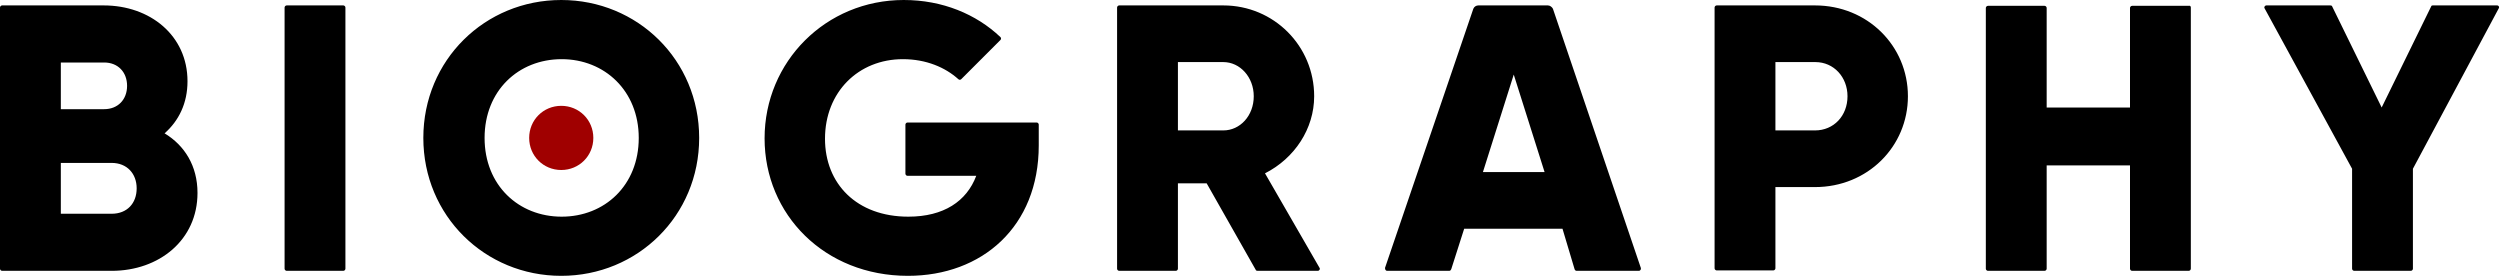 <svg width="600" height="67" viewBox="0 0 600 67" fill="none" xmlns="http://www.w3.org/2000/svg">
<path d="M47.4 46.3C47.4 57.6 38.2 65 26.8 65H0.5C0.3 65 0 64.8 0 64.5V1.8C0 1.6 0.2 1.3 0.5 1.3H24.9C36 1.3 45 8.5 45 19.5C45 24.8 42.9 29 39.5 32C44.3 34.9 47.4 39.8 47.4 46.3ZM14.6 14.9V26.2H25C28.3 26.2 30.5 23.9 30.5 20.6C30.5 17.3 28.3 15 25 15H14.6V14.9ZM32.8 45.2C32.8 41.7 30.5 39.1 26.8 39.1H14.6V51.3H26.8C30.5 51.3 32.8 48.8 32.8 45.2ZM82.9 1.8V64.5C82.9 64.7 82.7 65 82.4 65H68.8C68.6 65 68.3 64.8 68.3 64.5V1.8C68.3 1.6 68.5 1.3 68.8 1.3H82.4C82.6 1.3 82.9 1.5 82.9 1.8ZM289.6 44H282.7V64.5C282.7 64.7 282.5 65 282.2 65H268.6C268.4 65 268.1 64.8 268.1 64.5V1.8C268.1 1.6 268.3 1.3 268.6 1.3H293.6C305.7 1.3 315.4 11 315.4 23.1C315.4 30.9 310.7 38 303.6 41.6L316.7 64.3C316.9 64.6 316.6 65 316.3 65H301.8C301.6 65 301.4 64.9 301.4 64.8L289.6 44ZM282.7 31.3H293.6C297.6 31.3 300.9 27.8 300.9 23.1C300.9 18.5 297.6 14.9 293.6 14.9H282.7V31.3ZM375 54.9H351.4L348.3 64.6C348.2 64.8 348.1 65 347.8 65H332.9C332.6 65 332.4 64.7 332.4 64.3L353.6 2.1C353.8 1.6 354.3 1.3 354.8 1.3H371.5C372 1.3 372.5 1.7 372.7 2.1L393.8 64.3C393.9 64.6 393.7 65 393.3 65H378.4C378.2 65 378 64.9 377.9 64.6L375 54.9ZM370.7 41.3L363.3 17.9L355.9 41.3H370.7ZM457.9 23.1C457.9 35.2 448.2 44.9 435.6 44.9H426.1V64.4C426.1 64.6 425.9 64.9 425.6 64.9H412C411.8 64.9 411.5 64.7 411.5 64.4V1.8C411.5 1.6 411.7 1.3 412 1.3H435.6C448.2 1.3 457.9 11 457.9 23.1ZM443.4 23.1C443.4 18.5 440.1 14.9 435.7 14.9H426.1V31.3H435.6C440.1 31.3 443.4 27.8 443.4 23.1ZM525.8 1.8V64.5C525.8 64.7 525.6 65 525.3 65H511.7C511.5 65 511.2 64.8 511.2 64.5V39.7H491.2V64.5C491.2 64.7 491 65 490.7 65H477.1C476.9 65 476.6 64.8 476.6 64.5V1.9C476.6 1.7 476.8 1.4 477.1 1.4H490.7C490.9 1.4 491.2 1.6 491.2 1.9V25.8H511.2V1.9C511.2 1.7 511.4 1.4 511.7 1.4H525.3C525.6 1.3 525.8 1.5 525.8 1.8ZM579.1 40.5V64.5C579.1 64.7 578.9 65 578.6 65H565C564.8 65 564.5 64.8 564.5 64.5V40.5L543.5 2C543.3 1.7 543.6 1.3 543.9 1.3H559.3C559.5 1.3 559.7 1.4 559.7 1.5L571.6 25.8L583.5 1.5C583.6 1.3 583.7 1.3 583.9 1.3H599.3C599.7 1.3 599.9 1.7 599.7 2L579.1 40.5ZM217.3 29.9V41.7C217.3 41.9 217.5 42.2 217.8 42.2H234.3C232 48.3 226.5 52 218 52C205.6 52 198 44.1 198 33.3C198 22.1 206 14.2 216.7 14.2C222.3 14.2 226.9 16.2 230 19C230.2 19.2 230.5 19.2 230.7 19L240.1 9.6C240.3 9.4 240.3 9.1 240.1 8.9C234.3 3.4 226.2 0 216.9 0C198.2 0 183.5 14.8 183.5 33.2C183.5 51.5 197.9 66.2 217.9 66.2C235.7 66.2 249.3 54.4 249.3 34.9V29.9C249.3 29.7 249.1 29.4 248.8 29.4H217.8C217.5 29.4 217.3 29.7 217.3 29.9ZM101.6 33.1C101.6 14.4 116.4 0 134.7 0C153 0 167.8 14.4 167.8 33.1C167.8 51.8 153 66.2 134.7 66.2C116.4 66.2 101.6 51.8 101.6 33.1ZM153.3 33.1C153.3 21.8 145.1 14.2 134.8 14.2C124.4 14.2 116.3 21.8 116.3 33.1C116.3 44.5 124.5 52 134.8 52C145.1 52 153.3 44.5 153.3 33.1Z" fill="black"/>
<path d="M142.4 33.1C142.4 28.8 139 25.4 134.7 25.4C130.4 25.4 127 28.8 127 33.1C127 37.4 130.4 40.8 134.7 40.8C139 40.8 142.4 37.4 142.4 33.1Z" fill="#A00000"/>
</svg>
